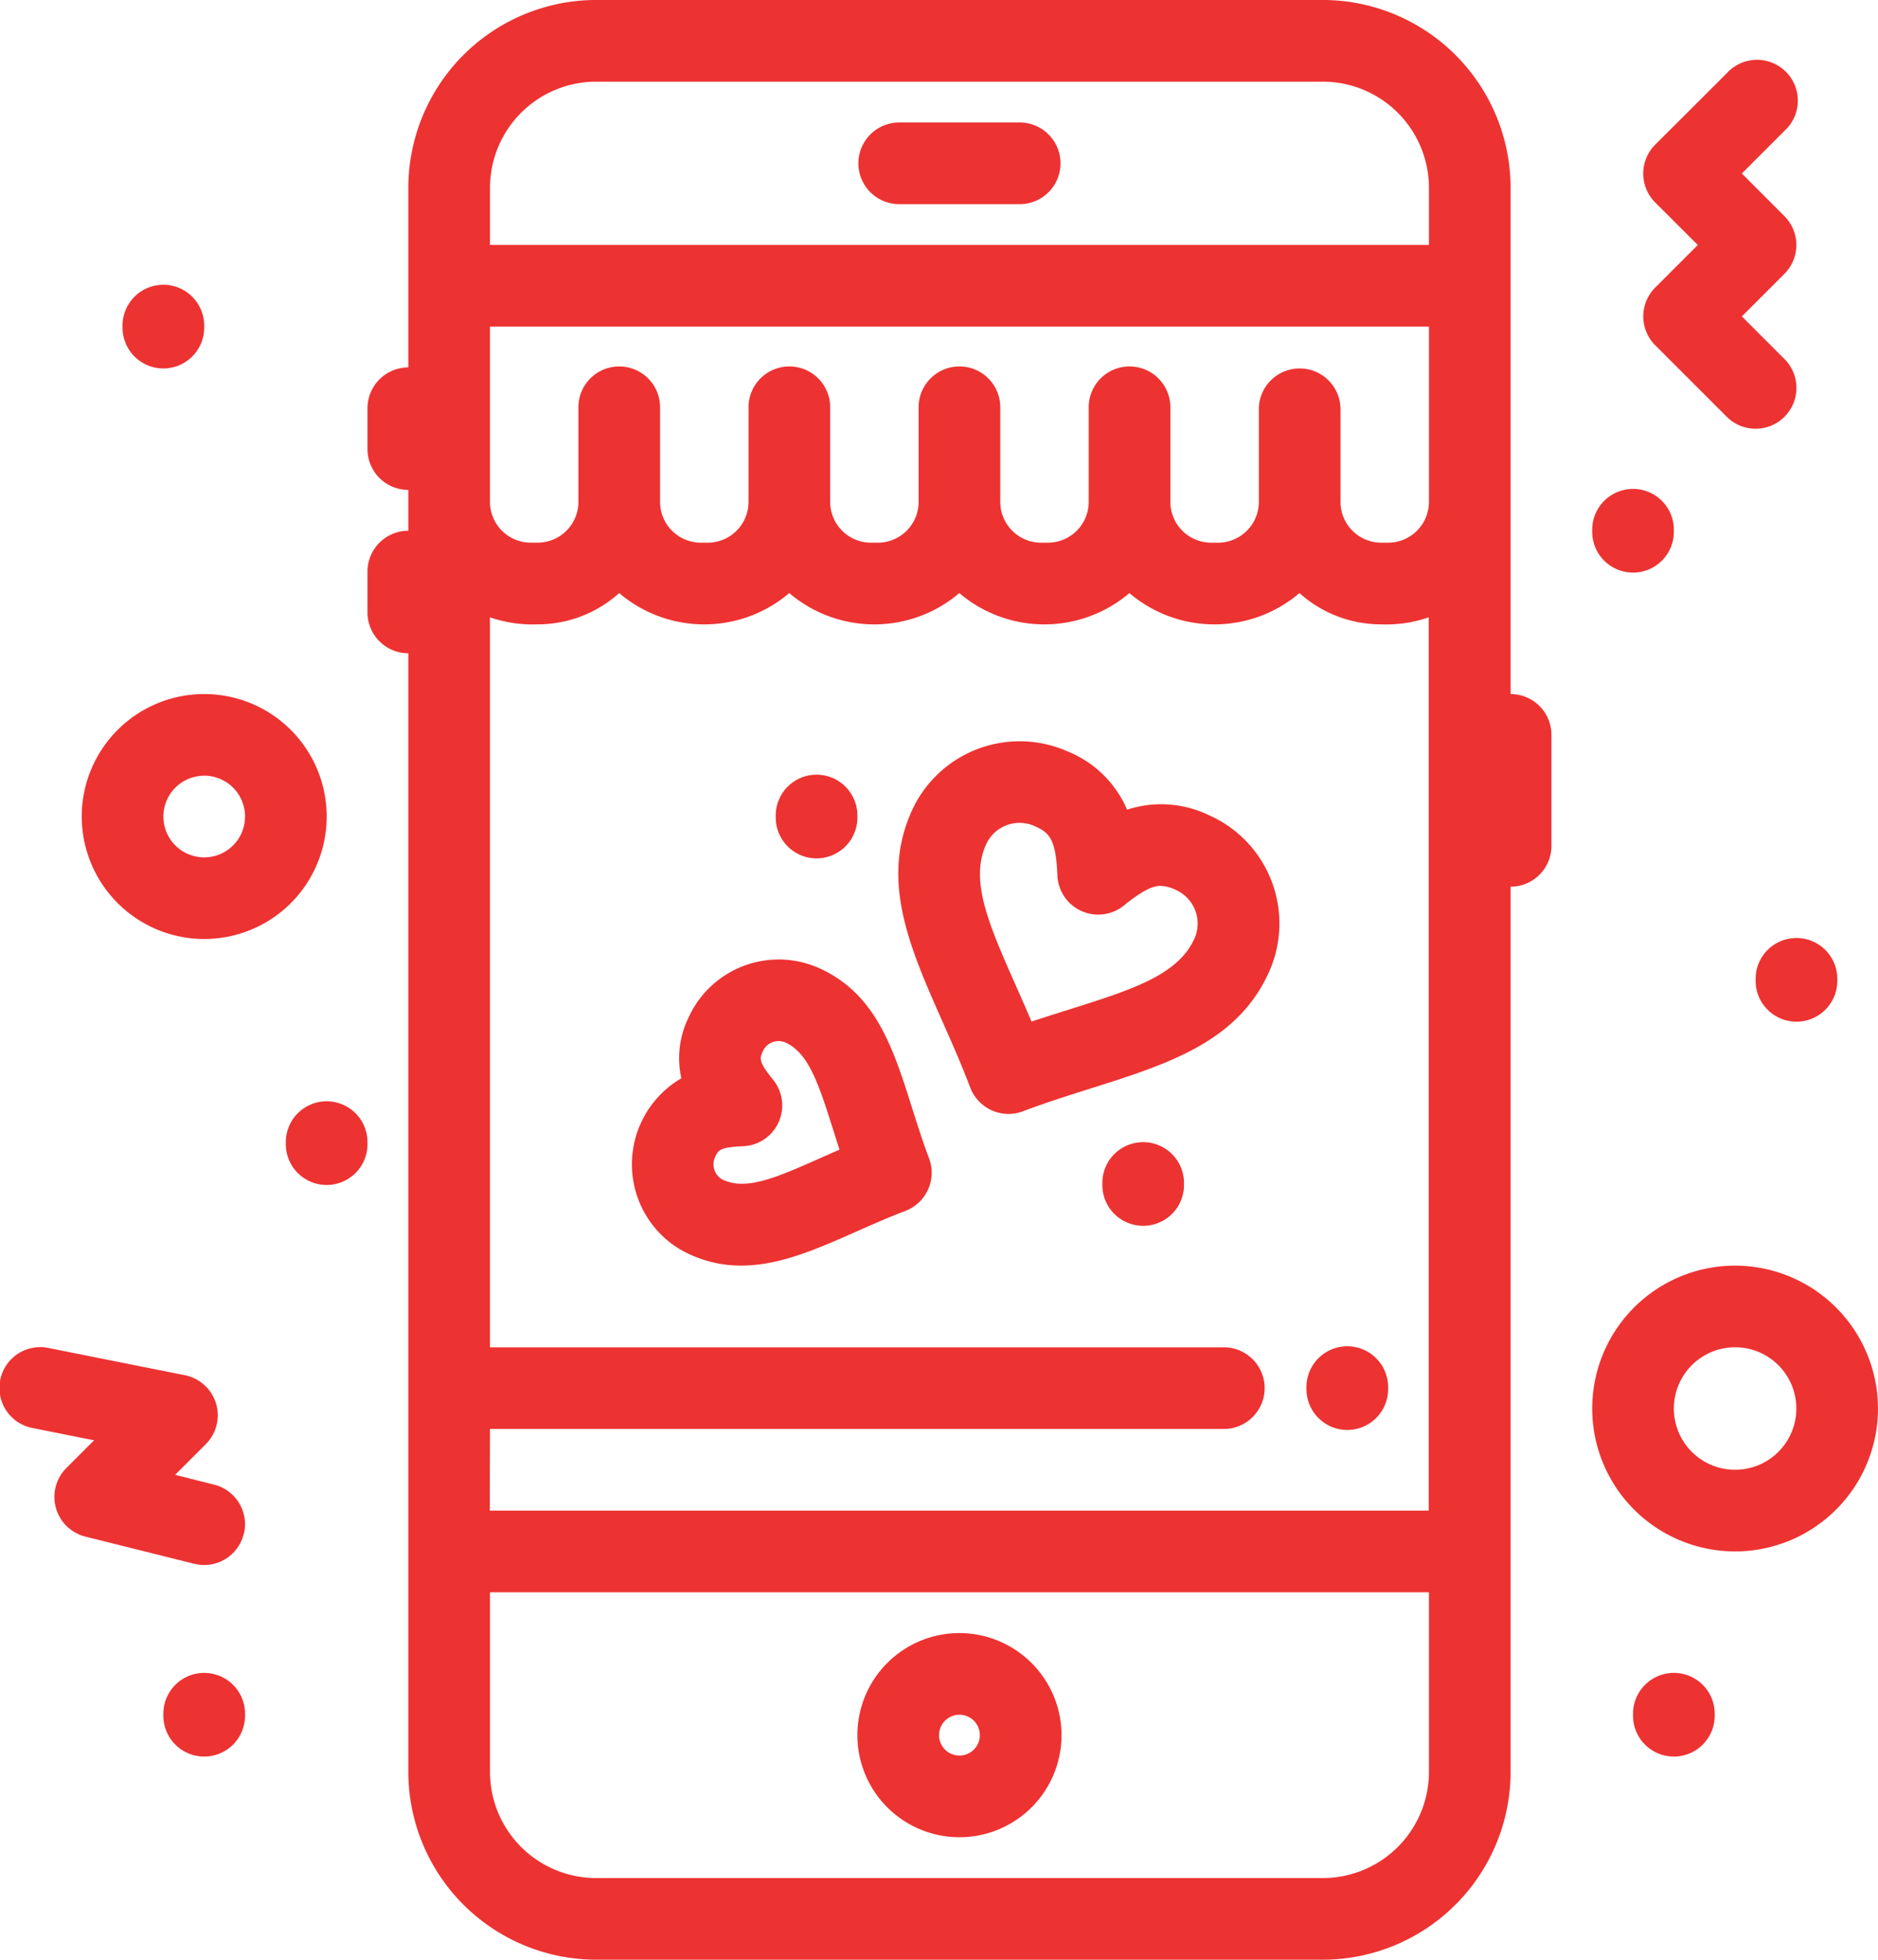 <svg xmlns="http://www.w3.org/2000/svg" width="76.67" height="80.001" viewBox="0 0 76.67 80.001">
  <g id="np_dating_3168996_000000" transform="translate(-5.075 -3.125)">
    <path id="Path_842" data-name="Path 842" d="M50.261,81.25a4.167,4.167,0,1,0,4.167,4.167A4.173,4.173,0,0,0,50.261,81.25Zm0,5a.833.833,0,1,1,.833-.833A.834.834,0,0,1,50.261,86.25Z" transform="translate(-6.016 -11.458)" fill="#ed3232"/>
    <path id="Path_843" data-name="Path 843" d="M69.324,31.459V10.791a7.676,7.676,0,0,0-7.667-7.667H31.99a7.676,7.676,0,0,0-7.667,7.667v7.333a1.667,1.667,0,0,0-1.667,1.667v1.667a1.667,1.667,0,0,0,1.667,1.667v1.667a1.667,1.667,0,0,0-1.667,1.667v1.667a1.667,1.667,0,0,0,1.667,1.667V75.459a7.676,7.676,0,0,0,7.667,7.667H61.657a7.676,7.676,0,0,0,7.667-7.667V39.322a1.667,1.667,0,0,0,1.667-1.667v-4.53a1.667,1.667,0,0,0-1.667-1.667ZM65.99,23.612a1.667,1.667,0,0,1-1.667,1.667h-.277a1.667,1.667,0,0,1-1.667-1.667v-3.82a1.667,1.667,0,0,0-3.333,0v3.82a1.667,1.667,0,0,1-1.667,1.667H57.1a1.667,1.667,0,0,1-1.667-1.667l0-3.82a1.667,1.667,0,1,0-3.333,0v3.82a1.667,1.667,0,0,1-1.667,1.667h-.277a1.667,1.667,0,0,1-1.667-1.667v-3.82a1.667,1.667,0,1,0-3.333,0v3.82a1.667,1.667,0,0,1-1.667,1.667h-.277a1.667,1.667,0,0,1-1.667-1.667v-3.82a1.667,1.667,0,1,0-3.333,0v3.82a1.667,1.667,0,0,1-1.667,1.667H36.27A1.667,1.667,0,0,1,34.6,23.612l0-3.82a1.667,1.667,0,1,0-3.333,0v3.82A1.667,1.667,0,0,1,29.6,25.278h-.277a1.667,1.667,0,0,1-1.667-1.667V16.458H65.991v7.153ZM27.656,61.459h30a1.667,1.667,0,0,0,0-3.333h-30v-29.8a5.38,5.38,0,0,0,1.943.287,4.981,4.981,0,0,0,3.333-1.277,5.353,5.353,0,0,0,6.943,0,5.353,5.353,0,0,0,6.943,0,5.353,5.353,0,0,0,6.943,0,5.353,5.353,0,0,0,6.943,0,4.982,4.982,0,0,0,3.333,1.277,5.3,5.3,0,0,0,1.943-.287V64.792H27.649Zm4.333-55H61.657a4.337,4.337,0,0,1,4.333,4.333v2.333H27.657V10.792A4.337,4.337,0,0,1,31.99,6.459ZM61.657,79.793H31.99a4.337,4.337,0,0,1-4.333-4.333V68.127H65.99V75.46a4.337,4.337,0,0,1-4.333,4.333Z" transform="translate(-2.578)" fill="#ed3232"/>
    <path id="Path_844" data-name="Path 844" d="M47.761,12.318h5a1.667,1.667,0,0,0,0-3.333h-5a1.667,1.667,0,0,0,0,3.333Z" transform="translate(-6.016 -0.859)" fill="#ed3232"/>
    <path id="Path_845" data-name="Path 845" d="M14.271,18.463a1.667,1.667,0,1,1-3.333,0,1.667,1.667,0,1,1,3.333,0" transform="translate(-0.86 -2.005)" fill="#ed3232"/>
    <path id="Path_846" data-name="Path 846" d="M22.083,57.525a1.667,1.667,0,1,1-3.333,0,1.667,1.667,0,1,1,3.333,0" transform="translate(-2.006 -7.734)" fill="#ed3232"/>
    <path id="Path_847" data-name="Path 847" d="M16.224,84.869a1.667,1.667,0,1,1-3.333,0,1.667,1.667,0,1,1,3.333,0" transform="translate(-1.146 -11.744)" fill="#ed3232"/>
    <path id="Path_848" data-name="Path 848" d="M84.583,28.229a1.667,1.667,0,1,1-3.333,0,1.667,1.667,0,1,1,3.333,0" transform="translate(-11.172 -3.437)" fill="#ed3232"/>
    <path id="Path_849" data-name="Path 849" d="M92.4,49.713a1.667,1.667,0,1,1-3.333,0,1.667,1.667,0,1,1,3.333,0" transform="translate(-12.317 -6.588)" fill="#ed3232"/>
    <path id="Path_850" data-name="Path 850" d="M86.536,84.869a1.667,1.667,0,1,1-3.333,0,1.667,1.667,0,1,1,3.333,0" transform="translate(-11.458 -11.744)" fill="#ed3232"/>
    <path id="Path_851" data-name="Path 851" d="M84.182,17.652,87.1,20.569a1.666,1.666,0,0,0,2.357-2.357l-1.74-1.74,1.737-1.737a1.668,1.668,0,0,0,0-2.357l-1.737-1.74L89.452,8.9A1.666,1.666,0,1,0,87.1,6.546L84.178,9.462a1.668,1.668,0,0,0,0,2.357l1.74,1.737-1.737,1.737A1.666,1.666,0,0,0,84.182,17.652Z" transform="translate(-11.53 -0.43)" fill="#ed3232"/>
    <path id="Path_852" data-name="Path 852" d="M15.028,75.205a1.665,1.665,0,0,0-1.213-2.02l-1.59-.4,1.253-1.253a1.668,1.668,0,0,0-.853-2.813l-5.557-1.11a1.666,1.666,0,1,0-.653,3.267l2.5.5-1.13,1.13a1.67,1.67,0,0,0,.773,2.8L13,76.415a1.662,1.662,0,0,0,2.023-1.21Z" transform="translate(0 -9.453)" fill="#ed3232"/>
    <path id="Path_853" data-name="Path 853" d="M45.521,41.9a1.667,1.667,0,1,1-3.333,0,1.667,1.667,0,1,1,3.333,0" transform="translate(-5.443 -5.442)" fill="#ed3232"/>
    <path id="Path_854" data-name="Path 854" d="M61.146,59.479a1.667,1.667,0,1,1-3.333,0,1.667,1.667,0,1,1,3.333,0" transform="translate(-7.734 -8.02)" fill="#ed3232"/>
    <path id="Path_855" data-name="Path 855" d="M70.911,69.244a1.667,1.667,0,1,1-3.333,0,1.667,1.667,0,1,1,3.333,0" transform="translate(-9.166 -9.452)" fill="#ed3232"/>
    <path id="Path_856" data-name="Path 856" d="M60.757,41.616a4.48,4.48,0,0,0-3.367-.237,4.441,4.441,0,0,0-2.4-2.367,4.835,4.835,0,0,0-6.39,2.417c-1.66,3.68.827,7.163,2.387,11.293a1.672,1.672,0,0,0,2.15.97c4.177-1.58,8.39-2.007,10.046-5.683a4.834,4.834,0,0,0-2.423-6.393Zm-.617,5.023c-.8,1.78-3.3,2.277-6.65,3.39-1.387-3.267-2.657-5.453-1.857-7.23a1.5,1.5,0,0,1,1.983-.75c.567.257.867.463.93,2.013a1.667,1.667,0,0,0,2.717,1.227c.873-.71,1.257-.8,1.493-.8a1.556,1.556,0,0,1,.63.167,1.505,1.505,0,0,1,.753,1.987Z" transform="translate(-6.302 -5.2)" fill="#ed3232"/>
    <path id="Path_857" data-name="Path 857" d="M42.958,49.383a4.041,4.041,0,0,0-5.343,2.023,3.774,3.774,0,0,0-.29,2.47,4.065,4.065,0,0,0-1.757,4.943,4.015,4.015,0,0,0,2.117,2.253c2.947,1.33,5.653-.593,8.783-1.78a1.671,1.671,0,0,0,.97-2.15c-1.19-3.14-1.52-6.423-4.48-7.76Zm-3.9,8.654A.708.708,0,0,1,38.7,57.1c.127-.283.187-.413,1.143-.45a1.667,1.667,0,0,0,1.227-2.717c-.607-.743-.547-.873-.42-1.157a.706.706,0,0,1,.933-.357c1.08.487,1.47,2.12,2.2,4.37-2.19.953-3.643,1.73-4.727,1.243Z" transform="translate(-4.434 -6.732)" fill="#ed3232"/>
    <path id="Path_858" data-name="Path 858" d="M13.985,46.328a5,5,0,1,0-5-5,5.006,5.006,0,0,0,5,5Zm0-6.667a1.667,1.667,0,1,1-1.667,1.667A1.667,1.667,0,0,1,13.985,39.662Z" transform="translate(-0.573 -4.87)" fill="#ed3232"/>
    <path id="Path_859" data-name="Path 859" d="M87.083,63.672a5.833,5.833,0,1,0,5.833,5.833,5.84,5.84,0,0,0-5.833-5.833Zm0,8.333a2.5,2.5,0,1,1,2.5-2.5A2.5,2.5,0,0,1,87.083,72.005Z" transform="translate(-11.172 -8.88)" fill="#ed3232"/>
  </g>
</svg>
